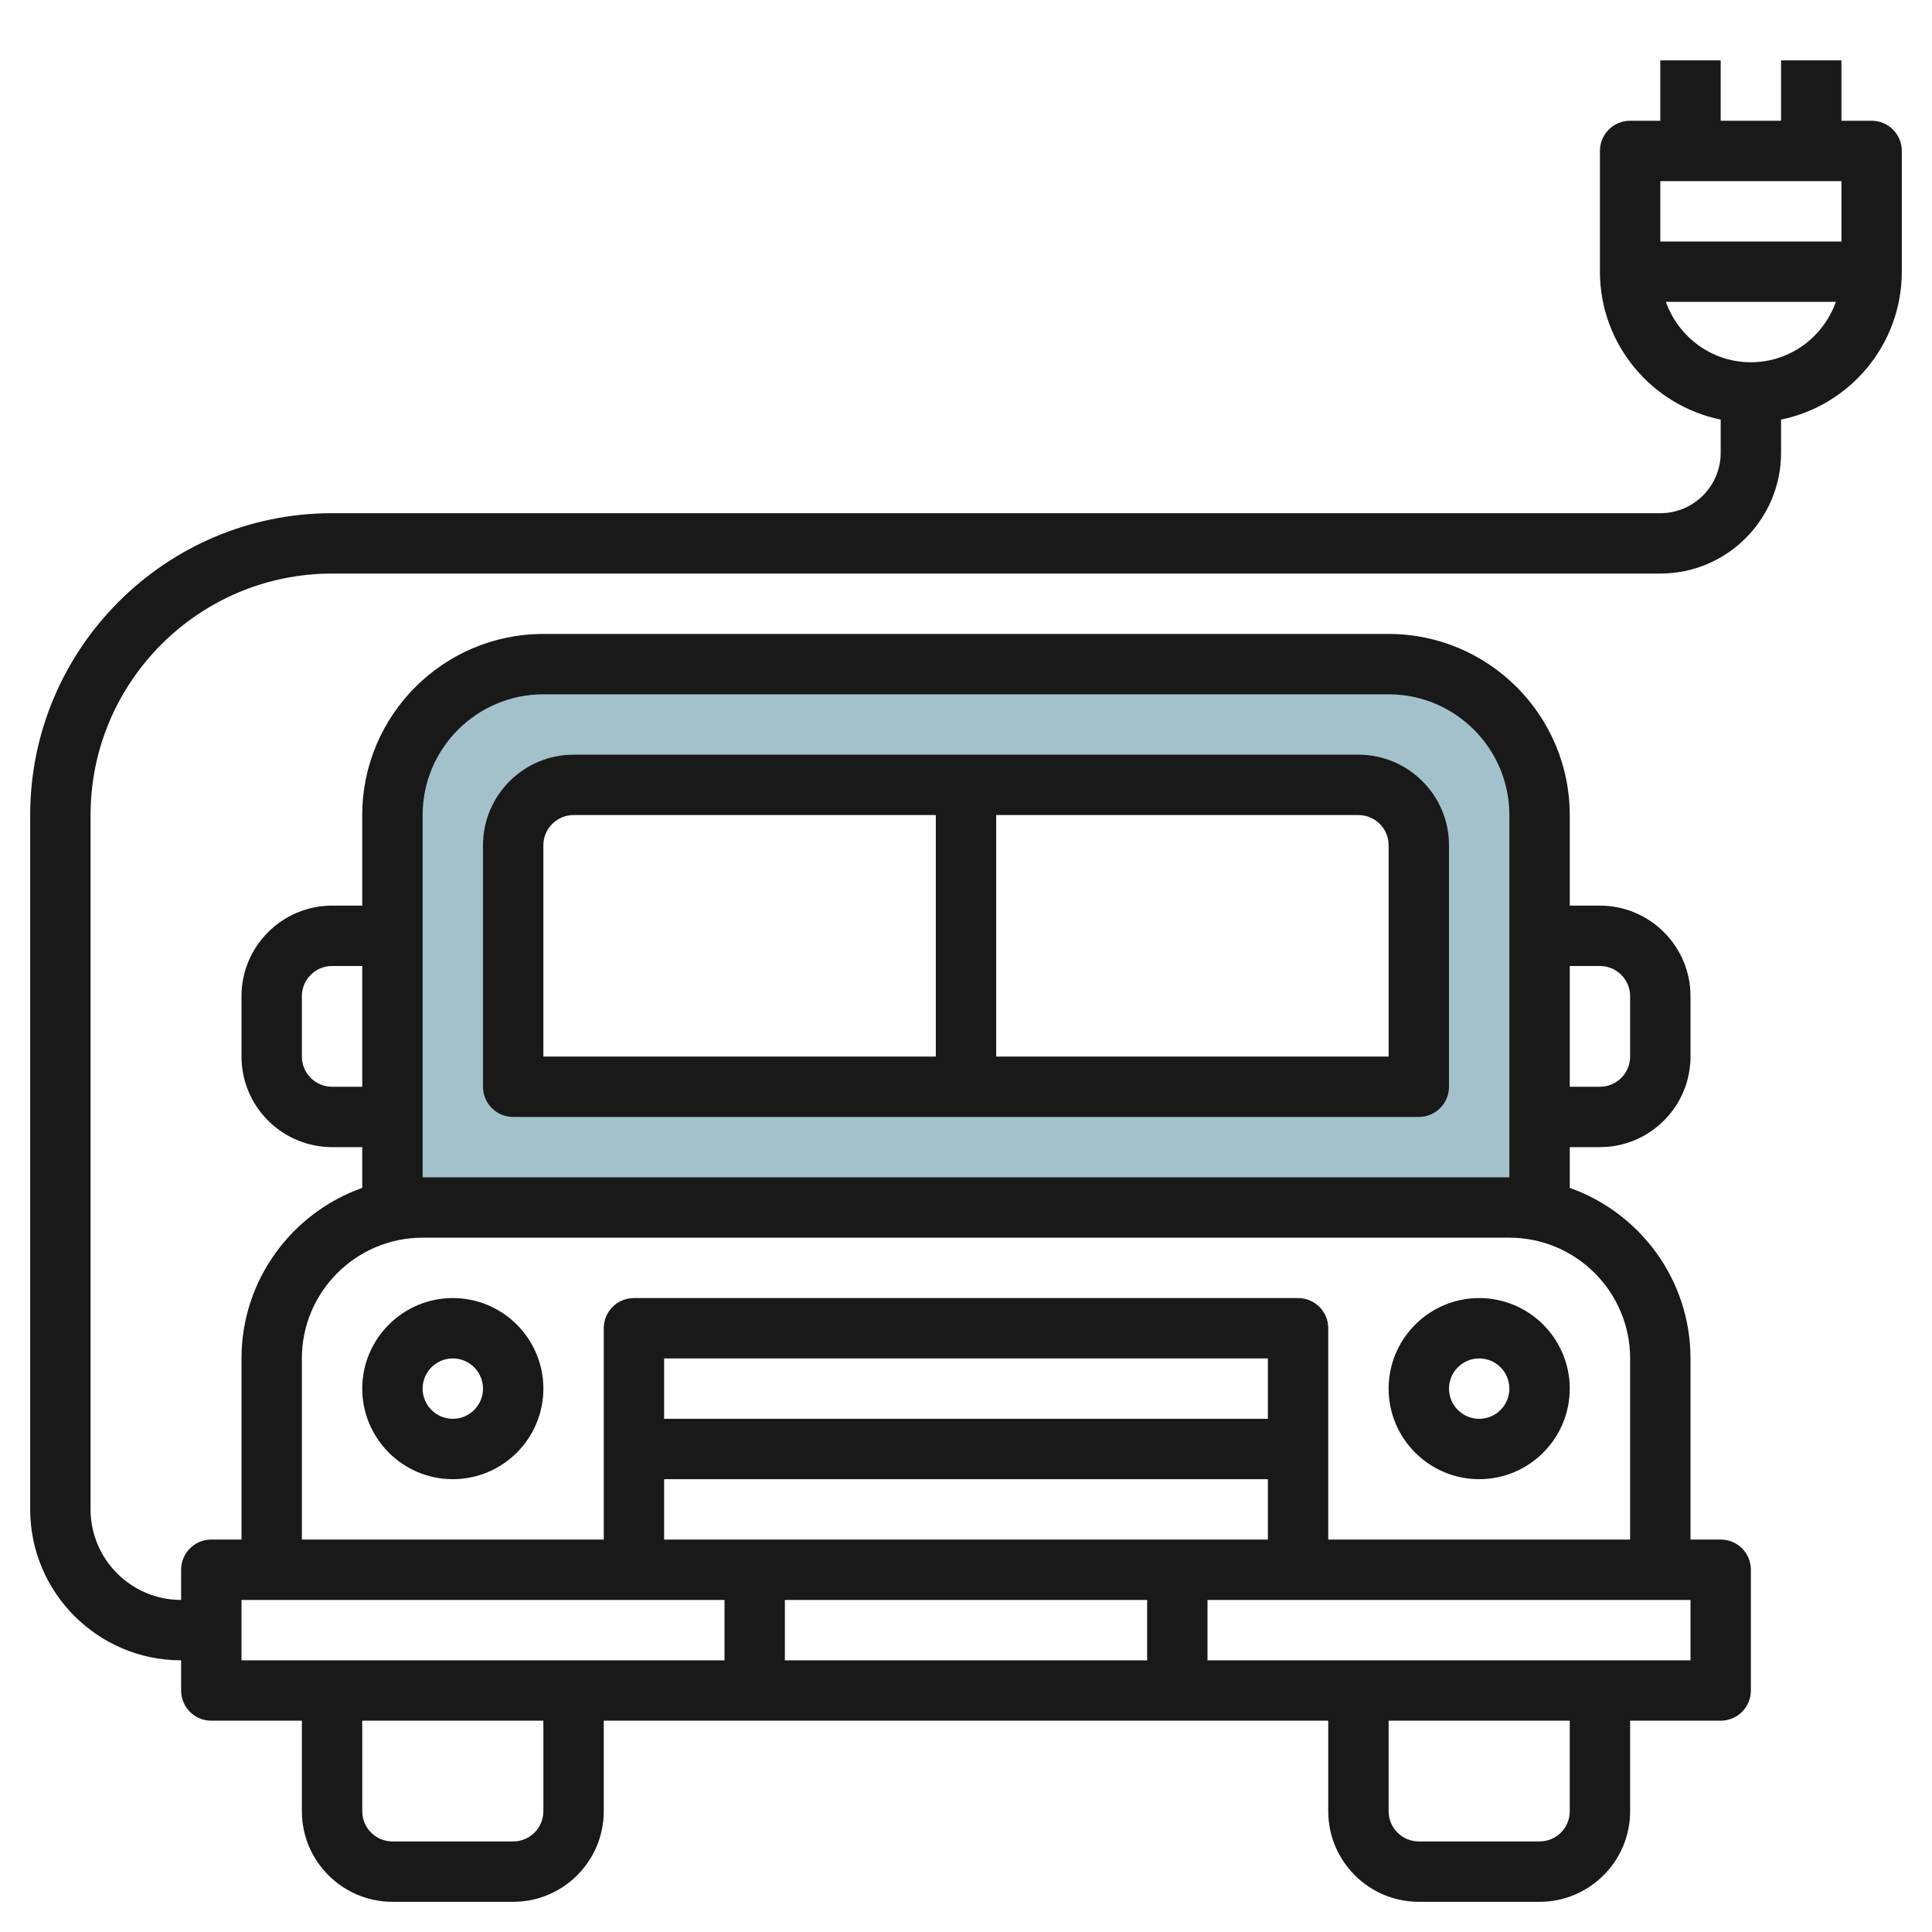 <svg id="Layer_3" enable-background="new 0 0 64 64" height="512" viewBox="0 0 64 64" width="512" xmlns="http://www.w3.org/2000/svg"><path d="m51 40v-13c0-2.761-2.239-5-5-5h-28c-2.761 0-5 2.239-5 5v13l.019.096c.317-.063.645-.096.981-.096h36c.345 0 .682.035 1.008.102zm-4-4h-30v-8c0-1.105.895-2 2-2h26c1.105 0 2 .895 2 2z" fill="#a3c1ca"/><g fill="#191919"><path d="m45 25h-26c-1.654 0-3 1.346-3 3v8c0 .553.447 1 1 1h30c.553 0 1-.447 1-1v-8c0-1.654-1.346-3-3-3zm-27 3c0-.552.448-1 1-1h12v8h-13zm28 7h-13v-8h12c.552 0 1 .448 1 1z"/><path d="m49 49c1.654 0 3-1.346 3-3s-1.346-3-3-3-3 1.346-3 3 1.346 3 3 3zm0-4c.552 0 1 .448 1 1s-.448 1-1 1-1-.448-1-1 .448-1 1-1z"/><path d="m15 43c-1.654 0-3 1.346-3 3s1.346 3 3 3 3-1.346 3-3-1.346-3-3-3zm0 4c-.552 0-1-.448-1-1s.448-1 1-1 1 .448 1 1-.448 1-1 1z"/><path d="m62 4h-1v-2h-2v2h-2v-2h-2v2h-1c-.553 0-1 .447-1 1v4c0 2.414 1.721 4.434 4 4.899v1.101c0 1.103-.897 2-2 2h-44c-5.514 0-10 4.486-10 10v23c0 2.757 2.243 5 5 5v1c0 .553.447 1 1 1h3v3c0 1.654 1.346 3 3 3h4c1.654 0 3-1.346 3-3v-3h24v3c0 1.654 1.346 3 3 3h4c1.654 0 3-1.346 3-3v-3h3c.553 0 1-.447 1-1v-4c0-.553-.447-1-1-1h-1v-6c0-2.607-1.673-4.824-4-5.65v-1.35h1c1.654 0 3-1.346 3-3v-2c0-1.654-1.346-3-3-3h-1v-3c0-3.309-2.691-6-6-6h-28c-3.309 0-6 2.691-6 6v3h-1c-1.654 0-3 1.346-3 3v2c0 1.654 1.346 3 3 3h1v1.35c-2.327.826-4 3.043-4 5.65v6h-1c-.553 0-1 .447-1 1v1c-1.654 0-3-1.346-3-3v-23c0-4.411 3.589-8 8-8h44c2.206 0 4-1.794 4-4v-1.101c2.279-.465 4-2.484 4-4.899v-4c0-.553-.447-1-1-1zm-44 56c0 .552-.448 1-1 1h-4c-.552 0-1-.448-1-1v-3h6zm24-13h-20v-2h20zm-20 2h20v2h-20zm16 4v2h-12v-2zm14 7c0 .552-.448 1-1 1h-4c-.552 0-1-.448-1-1v-3h6zm-12-5v-2h16v2zm13-23c.552 0 1 .448 1 1v2c0 .552-.448 1-1 1h-1v-4zm-42 4c-.552 0-1-.448-1-1v-2c0-.552.448-1 1-1h1v4zm3-9c0-2.206 1.794-4 4-4h28c2.206 0 4 1.794 4 4v12h-36zm-4 18c0-2.206 1.794-4 4-4h36c2.206 0 4 1.794 4 4v6h-10v-7c0-.553-.447-1-1-1h-22c-.553 0-1 .447-1 1v7h-10zm-2 10v-2h16v2zm53-49v2h-6v-2zm-3 6c-1.302 0-2.402-.839-2.816-2h5.631c-.413 1.161-1.513 2-2.815 2z"/></g></svg>